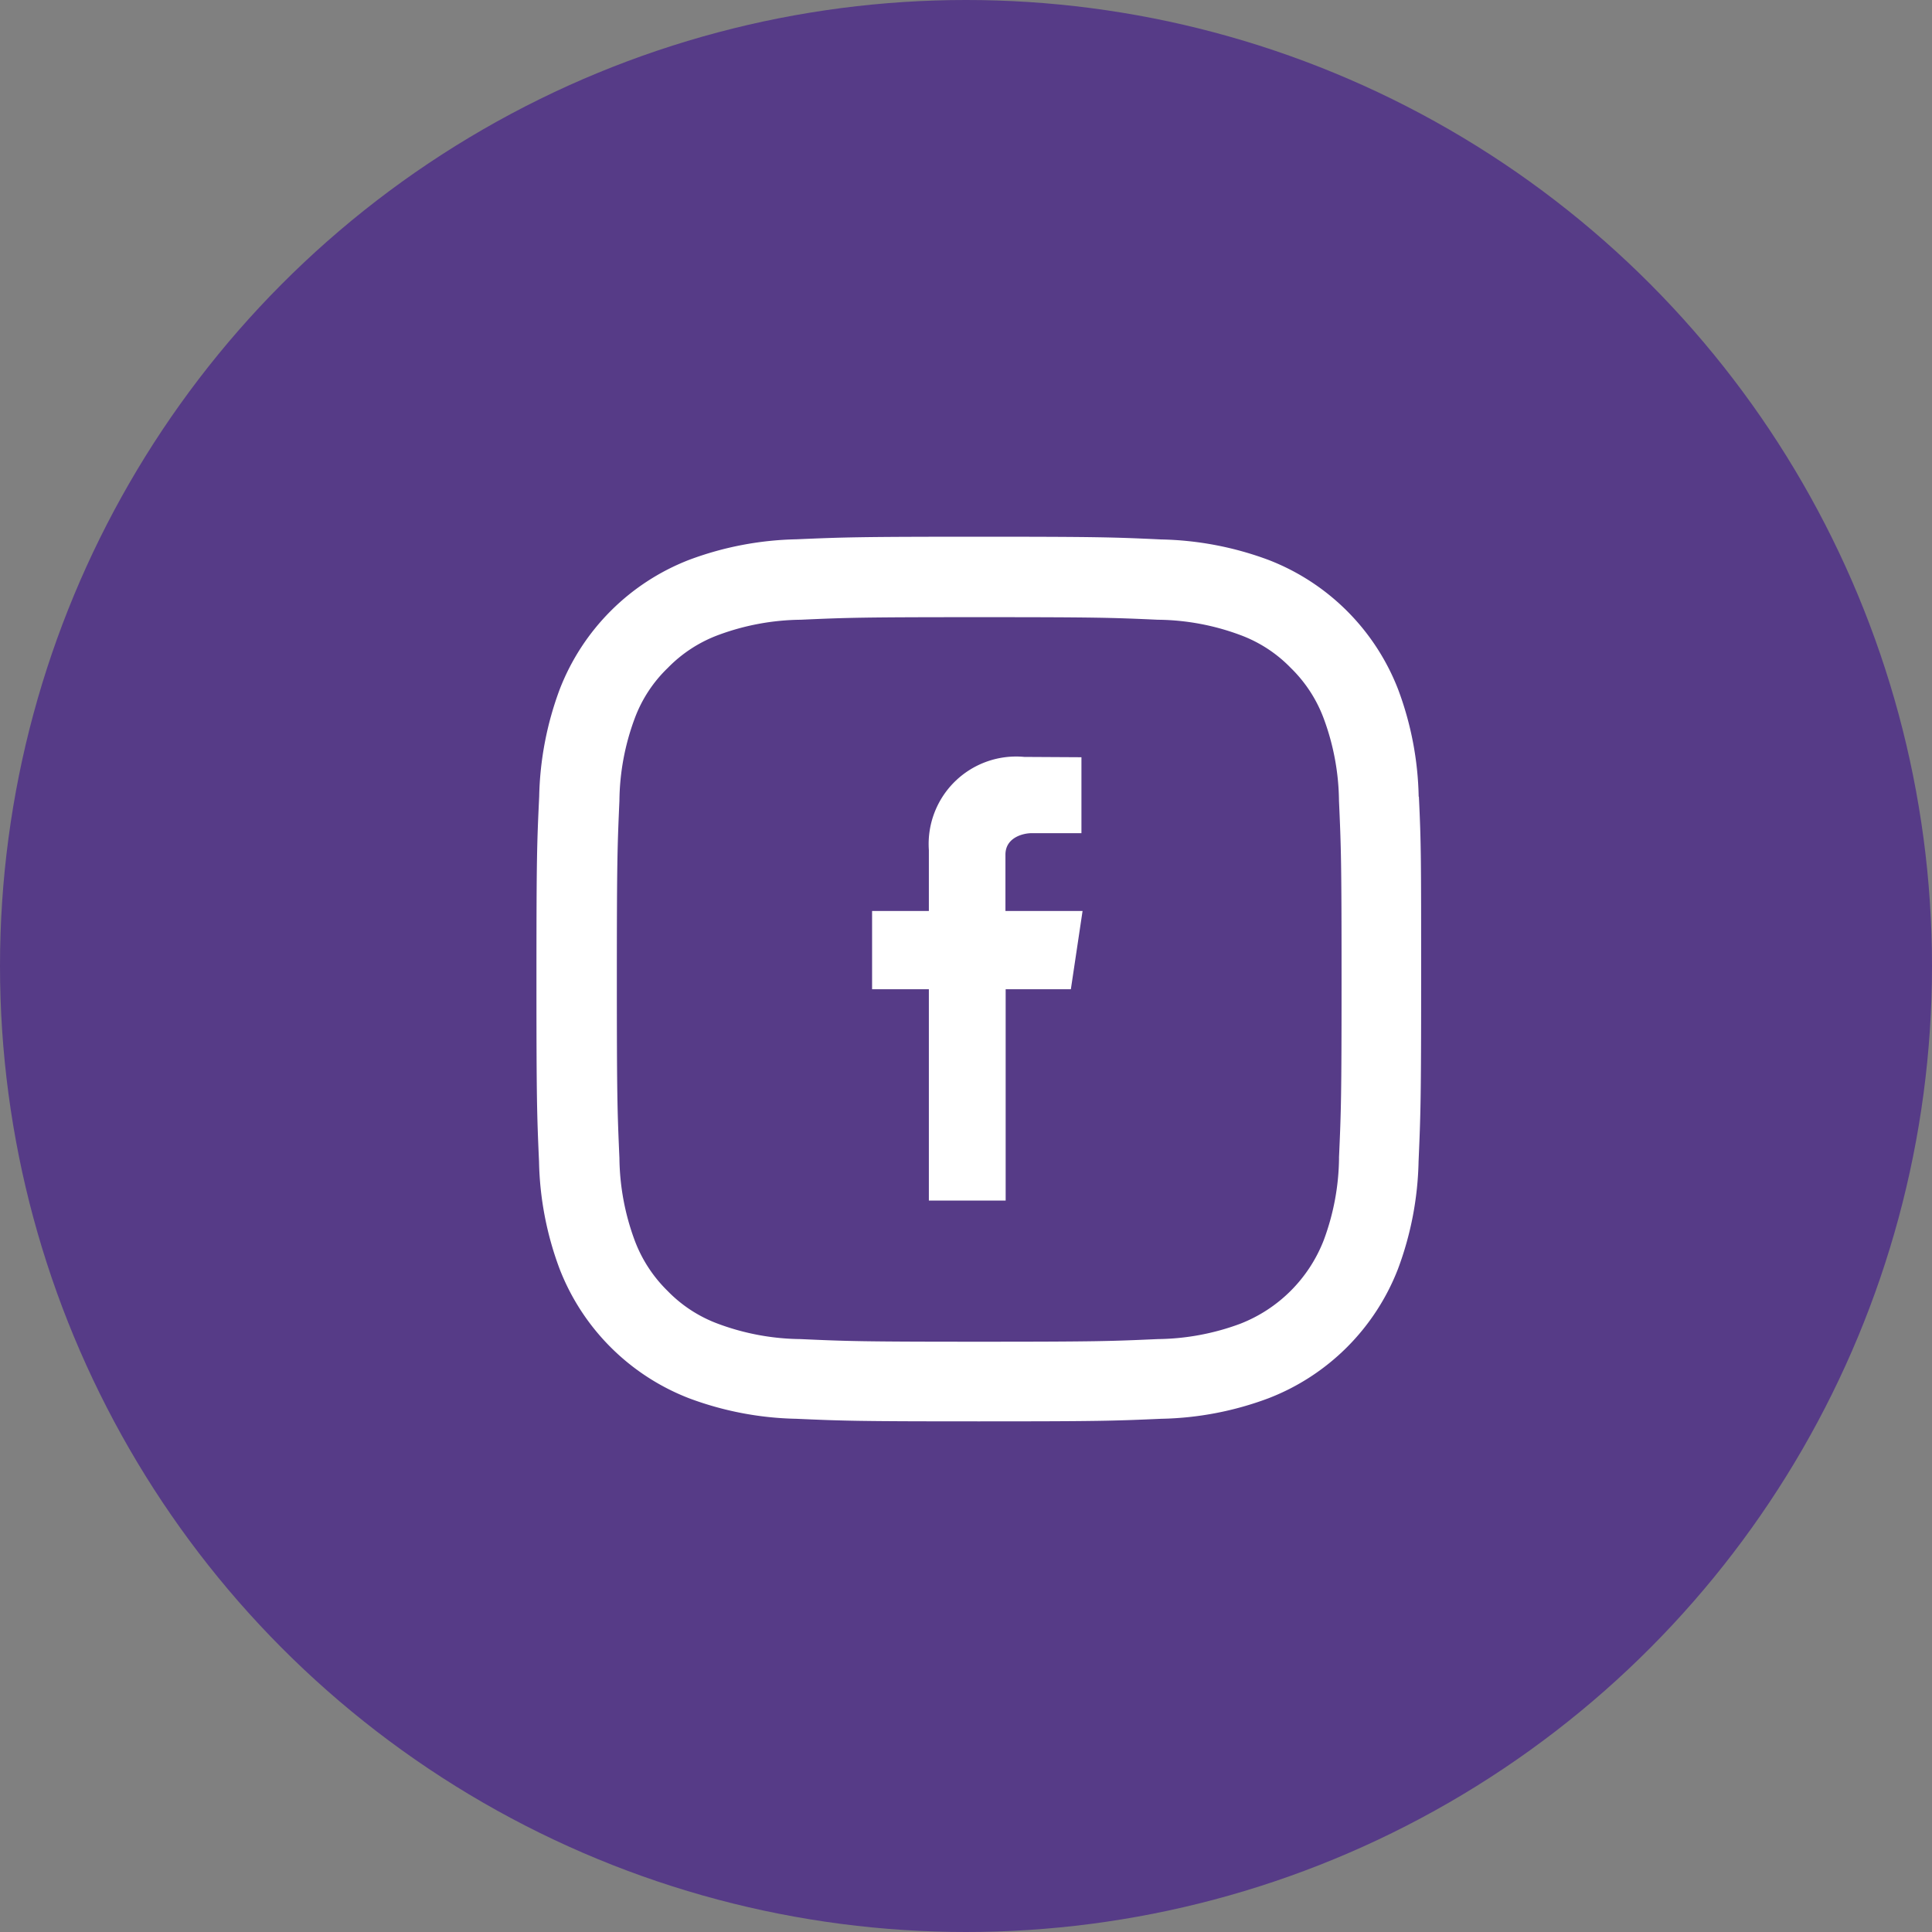 <?xml version="1.0" encoding="UTF-8"?> <svg xmlns="http://www.w3.org/2000/svg" width="36" height="36" viewBox="0 0 36 36"><rect x="0" y="0" width="36" height="36" fill="#808080" stroke="none"/><defs><style>.a{fill:#563b87;}.b{fill:#fff;}</style></defs><g transform="translate(-1106 -86)"><circle class="a" cx="18" cy="18" r="18" transform="translate(1106 86)"></circle><g transform="translate(1116 96)"><path class="b" d="M32.15,133.358a6.017,6.017,0,0,0-.383-2,4.218,4.218,0,0,0-2.411-2.411,6.056,6.056,0,0,0-2-.383c-.882-.041-1.162-.051-3.4-.051s-2.517.01-3.4.048a6.042,6.042,0,0,0-2,.383,4.218,4.218,0,0,0-2.411,2.411,6.058,6.058,0,0,0-.383,2c-.042.882-.051,1.162-.051,3.4s.009,2.517.048,3.4a6.016,6.016,0,0,0,.383,2,4.218,4.218,0,0,0,2.411,2.411,6.032,6.032,0,0,0,2,.383c.879.039,1.159.048,3.4.048s2.518-.009,3.4-.048a6.005,6.005,0,0,0,2-.383,4.214,4.214,0,0,0,2.412-2.411,6.058,6.058,0,0,0,.383-2c.038-.879.048-1.159.048-3.4s0-2.518-.042-3.4Zm-1.484,6.729a4.508,4.508,0,0,1-.283,1.529,2.733,2.733,0,0,1-1.565,1.565,4.54,4.54,0,0,1-1.53.283c-.869.039-1.129.049-3.328.049s-2.463-.01-3.329-.049a4.522,4.522,0,0,1-1.53-.283,2.535,2.535,0,0,1-.946-.614,2.582,2.582,0,0,1-.615-.946,4.539,4.539,0,0,1-.283-1.53c-.038-.869-.048-1.13-.048-3.329s.01-2.463.048-3.329a4.508,4.508,0,0,1,.283-1.529,2.52,2.52,0,0,1,.618-.946,2.557,2.557,0,0,1,.946-.615,4.539,4.539,0,0,1,1.53-.283c.869-.039,1.13-.048,3.329-.048s2.463.009,3.329.048a4.508,4.508,0,0,1,1.529.283,2.525,2.525,0,0,1,.946.615,2.561,2.561,0,0,1,.615.946,4.532,4.532,0,0,1,.283,1.529c.039.869.048,1.13.048,3.329s-.009,2.457-.048,3.326Zm0,0" transform="translate(-15.715 -128.512)"></path><g transform="translate(6.25 4.108)"><path class="b" d="M25.864,135.472H24.427v-1.05c0-.321.332-.4.488-.4h.928v-1.415l-1.064-.006A1.63,1.63,0,0,0,23,134.337v1.135H21.942v1.458H23v3.938h1.431v-3.938h1.215Zm0,0" transform="translate(-21.942 -132.605)"></path></g></g></g></svg> 